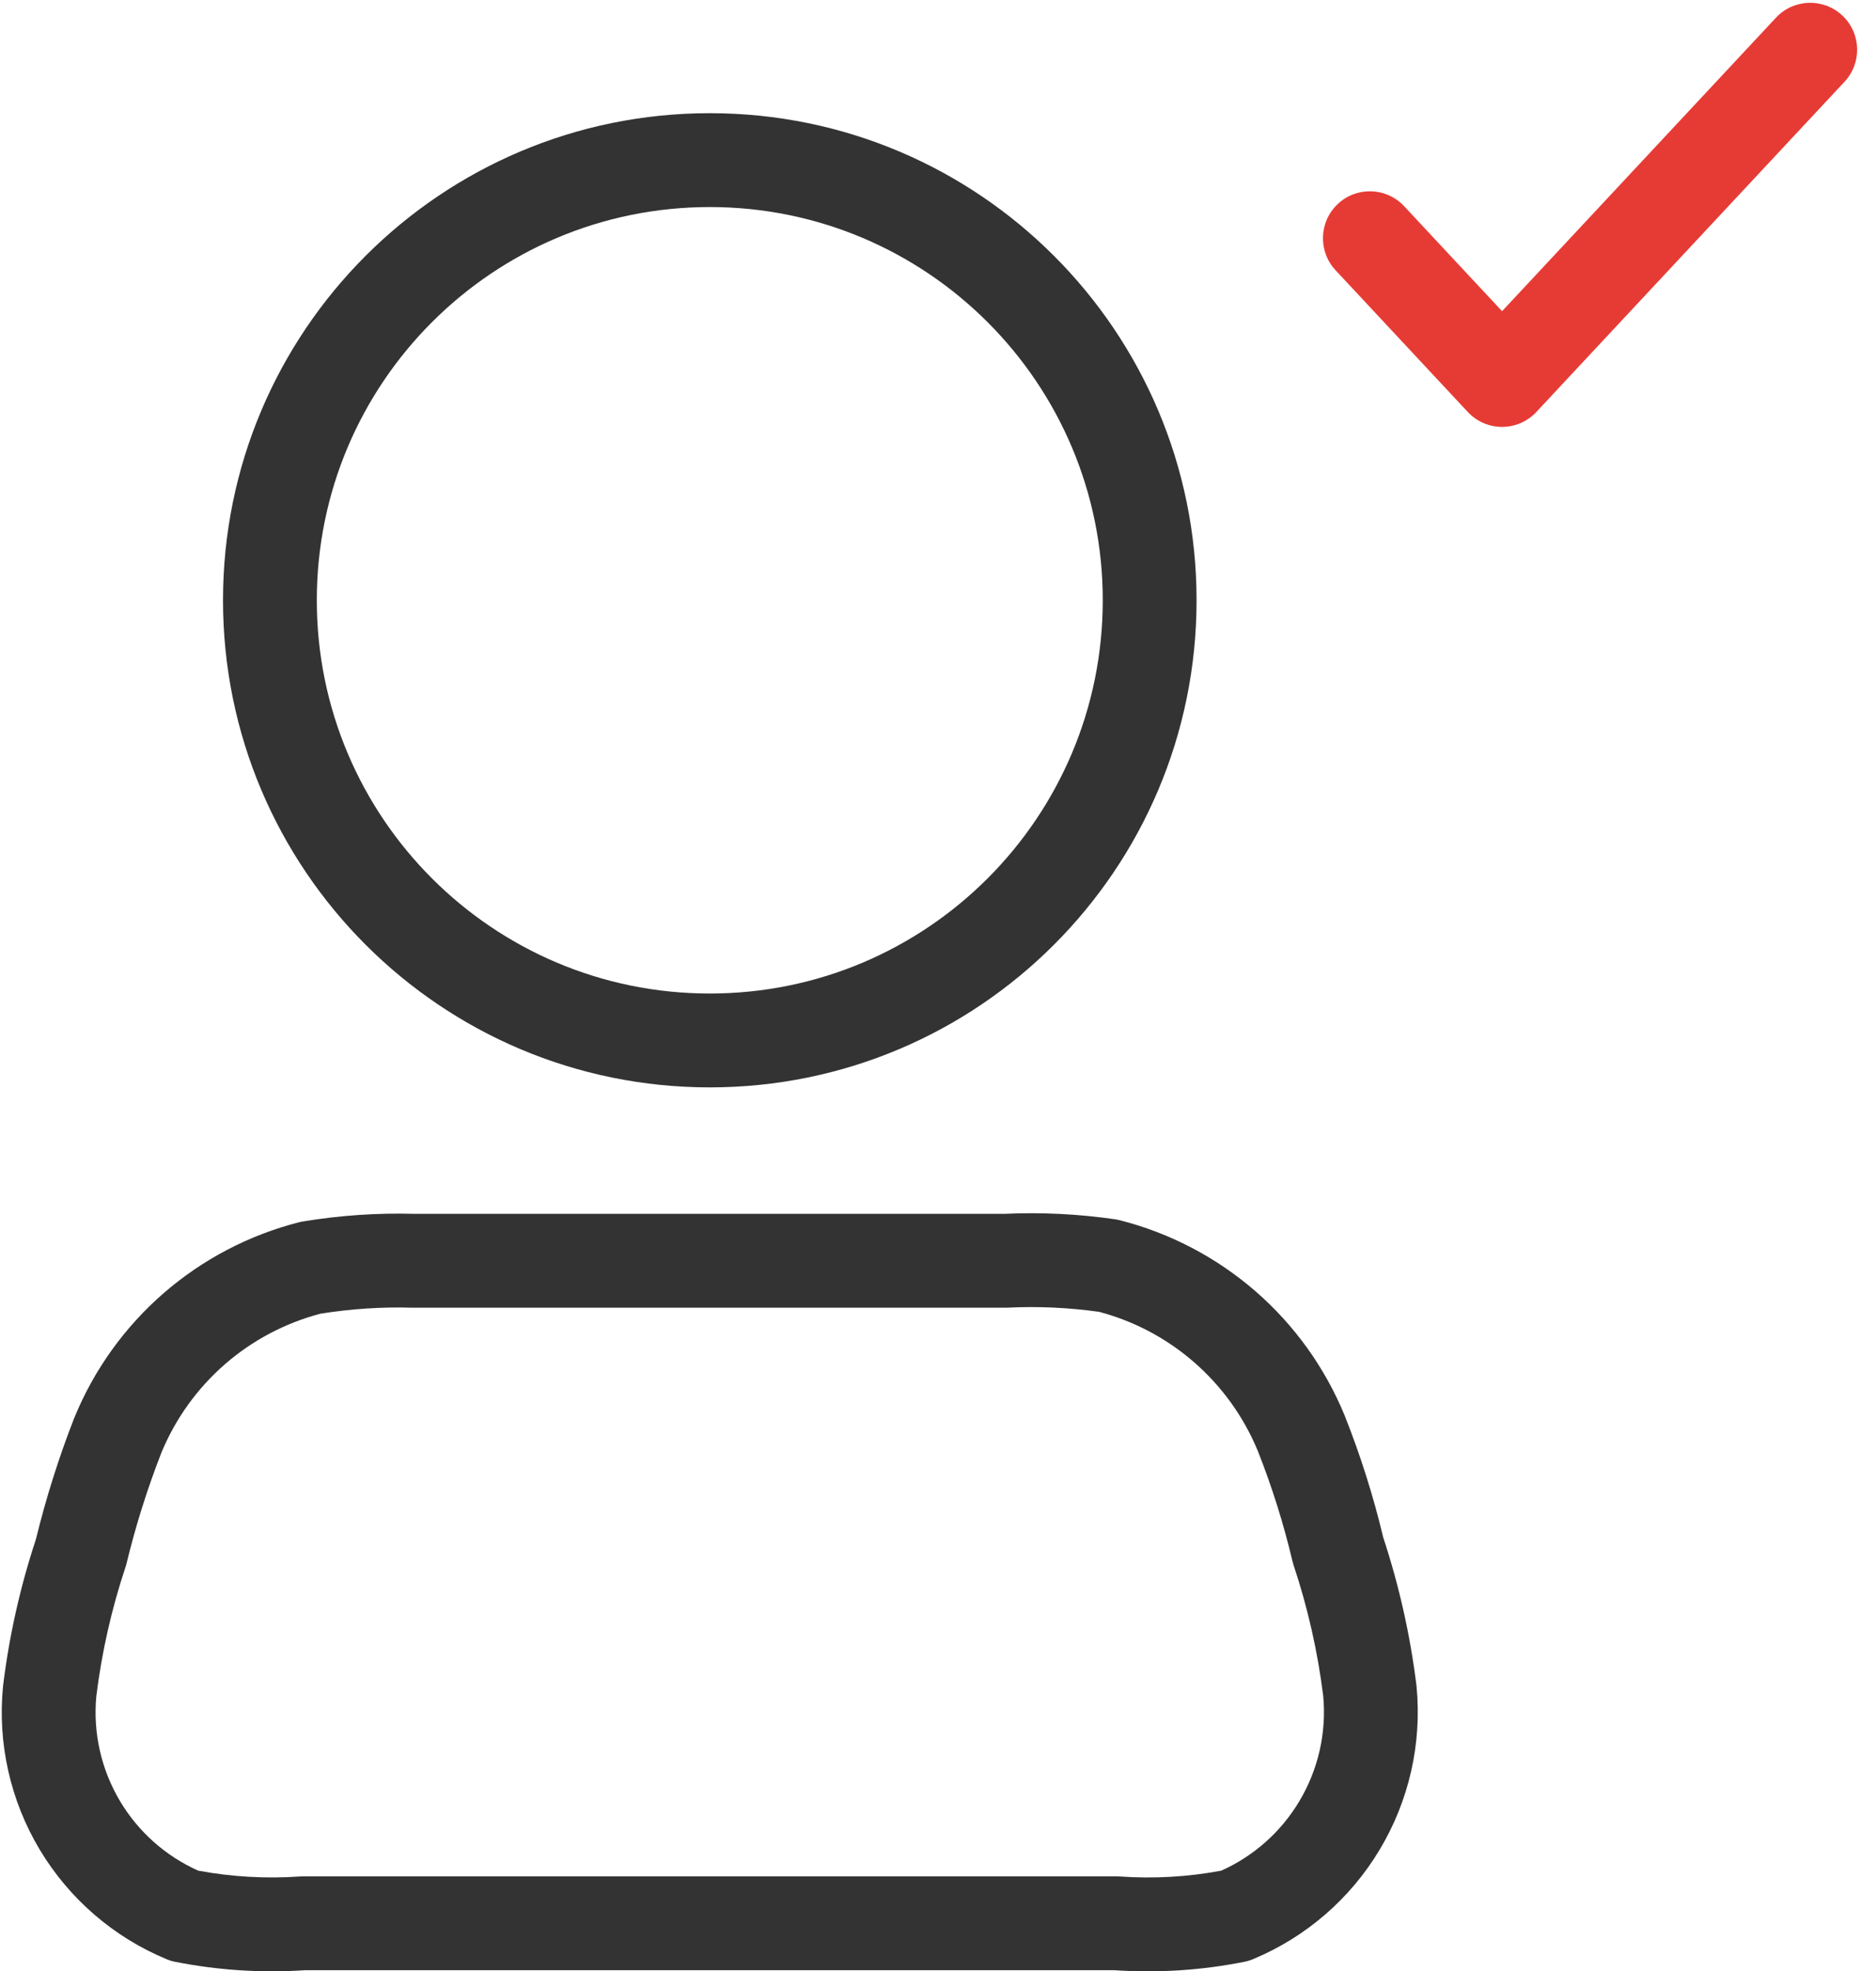 <svg width="40" height="42" viewBox="0 0 40 42" fill="none" xmlns="http://www.w3.org/2000/svg">
<g clip-path="url(#clip0_2892_15)">
<path fill-rule="evenodd" clip-rule="evenodd" d="M39.281 0.329C39.684 0.706 39.706 1.338 39.329 1.742L32.758 8.779C32.569 8.982 32.304 9.097 32.027 9.097C31.75 9.097 31.485 8.982 31.296 8.779L28.477 5.759C28.1 5.355 28.122 4.722 28.526 4.345C28.93 3.968 29.562 3.99 29.939 4.394L32.027 6.631L37.867 0.377C38.244 -0.027 38.877 -0.048 39.281 0.329Z" fill="#E63B35"/>
<path fill-rule="evenodd" clip-rule="evenodd" d="M15.134 4.412C10.506 4.412 6.755 8.164 6.755 12.791C6.755 17.419 10.506 21.171 15.134 21.171C19.762 21.171 23.513 17.419 23.513 12.791C23.513 8.164 19.762 4.412 15.134 4.412ZM4.755 12.791C4.755 7.059 9.402 2.412 15.134 2.412C20.866 2.412 25.513 7.059 25.513 12.791C25.513 18.524 20.866 23.171 15.134 23.171C9.402 23.171 4.755 18.524 4.755 12.791Z" fill="#333333"/>
<path fill-rule="evenodd" clip-rule="evenodd" d="M23.436 27.954C22.788 27.863 22.132 27.833 21.478 27.865C21.462 27.866 21.445 27.866 21.429 27.866H8.839C8.829 27.866 8.819 27.866 8.809 27.866C8.147 27.846 7.484 27.889 6.83 27.994C6.08 28.192 5.385 28.559 4.8 29.067C4.206 29.583 3.74 30.231 3.44 30.958C3.141 31.725 2.893 32.512 2.699 33.312C2.693 33.339 2.685 33.366 2.676 33.393C2.378 34.286 2.17 35.207 2.054 36.142C1.98 36.926 2.159 37.713 2.564 38.388C2.954 39.039 3.535 39.553 4.227 39.862C4.945 39.995 5.676 40.036 6.405 39.985C6.428 39.983 6.452 39.983 6.475 39.983H23.793C23.816 39.983 23.84 39.983 23.864 39.985C24.592 40.037 25.323 39.996 26.04 39.862C26.731 39.552 27.312 39.038 27.702 38.386C28.107 37.711 28.286 36.925 28.214 36.142C28.096 35.193 27.884 34.258 27.581 33.35C27.572 33.322 27.564 33.293 27.557 33.264C27.368 32.465 27.121 31.681 26.819 30.918C26.518 30.19 26.052 29.542 25.457 29.025C24.874 28.518 24.183 28.152 23.436 27.954ZM21.405 25.866C22.198 25.829 22.992 25.868 23.778 25.982C23.812 25.988 23.846 25.994 23.88 26.003C24.948 26.275 25.937 26.793 26.769 27.515C27.601 28.237 28.252 29.145 28.671 30.164L28.675 30.174L28.675 30.174C29.009 31.016 29.283 31.88 29.493 32.761C29.831 33.785 30.068 34.84 30.201 35.91C30.202 35.92 30.203 35.929 30.204 35.938C30.32 37.151 30.044 38.37 29.417 39.415C28.791 40.46 27.846 41.277 26.721 41.746C26.66 41.772 26.596 41.791 26.531 41.804C25.619 41.986 24.686 42.046 23.758 41.983H6.51C5.582 42.045 4.65 41.985 3.738 41.805C3.673 41.792 3.609 41.773 3.548 41.747C2.422 41.279 1.476 40.462 0.848 39.416C0.221 38.37 -0.054 37.15 0.064 35.937C0.065 35.928 0.066 35.92 0.067 35.911C0.197 34.854 0.431 33.812 0.766 32.8C0.98 31.924 1.252 31.063 1.58 30.222L1.587 30.206C2.005 29.187 2.656 28.28 3.488 27.557C4.32 26.835 5.309 26.317 6.377 26.045C6.405 26.038 6.433 26.032 6.461 26.028C7.251 25.897 8.053 25.843 8.853 25.866H21.405Z" fill="#333333"/>
</g>
<defs>
<clipPath id="clip0_2892_15">
<rect width="39.658" height="42" fill="white"/>
</clipPath>
</defs>
</svg>
